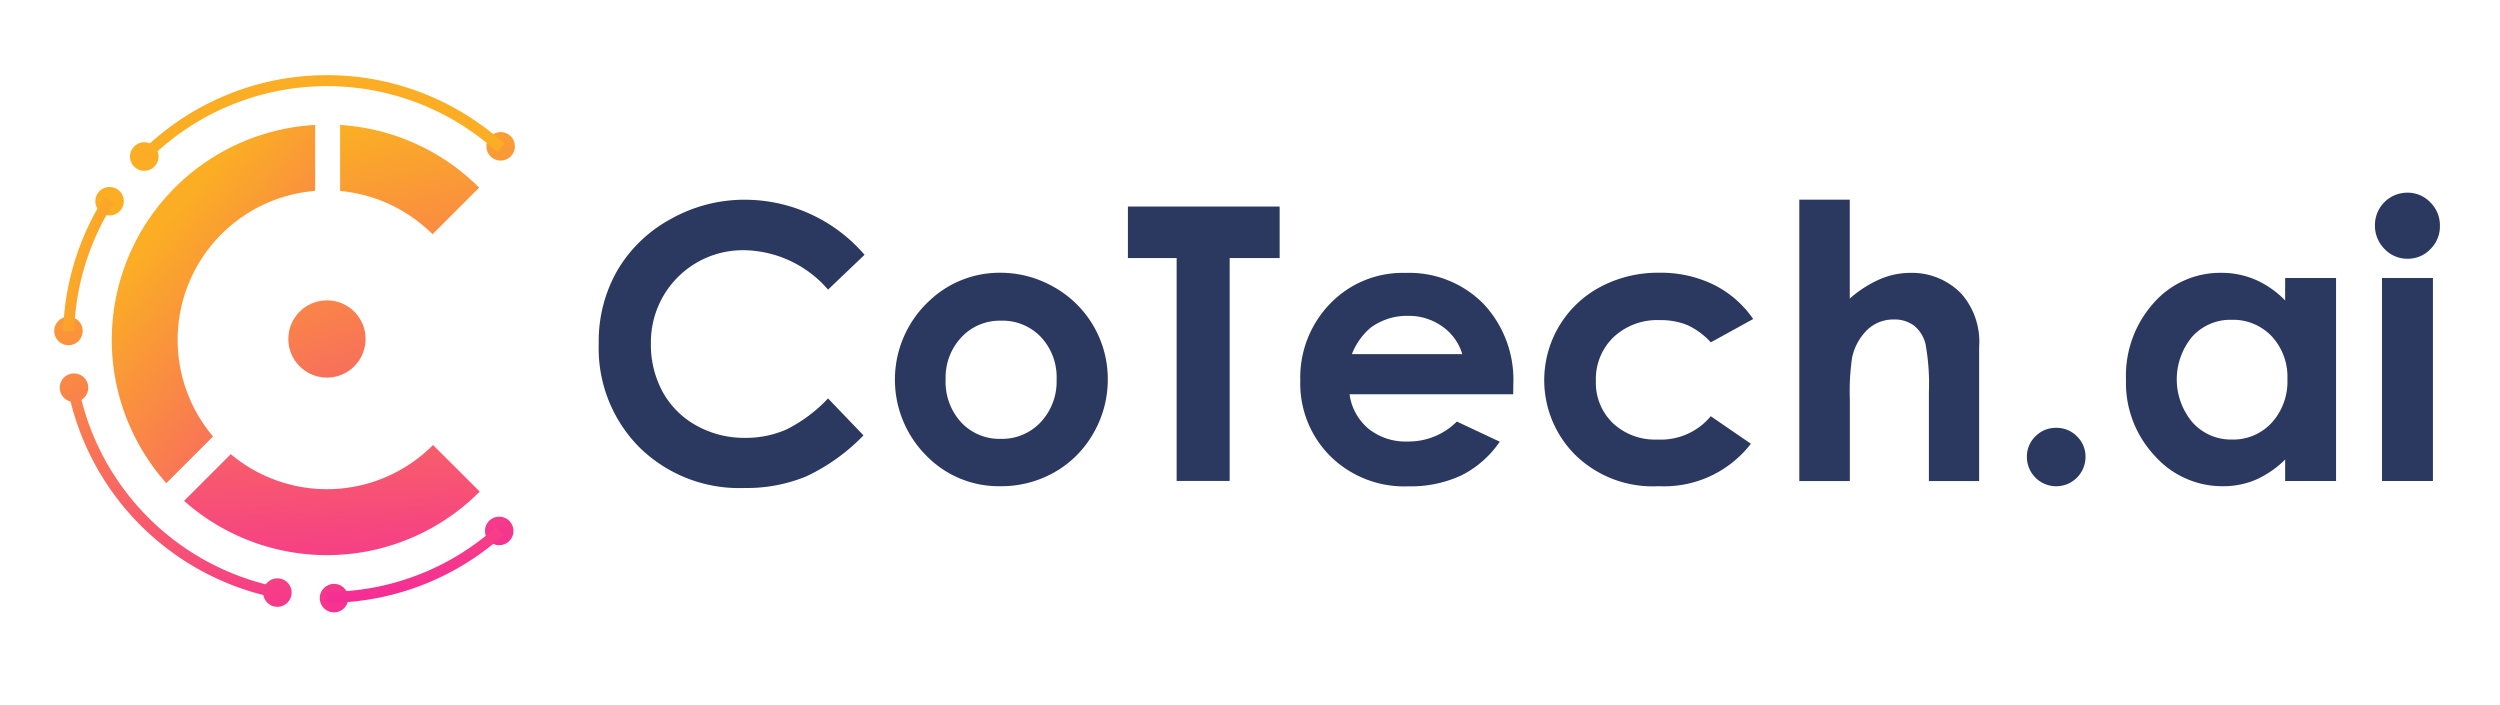 <svg xmlns="http://www.w3.org/2000/svg" xmlns:xlink="http://www.w3.org/1999/xlink" width="188" height="53" viewBox="0 0 188 53">
  <defs>
    <linearGradient id="linear-gradient" x1="0.887" y1="1.544" x2="-4.672" y2="-13.453" gradientUnits="objectBoundingBox">
      <stop offset="0" stop-color="#f52e94"/>
      <stop offset="1" stop-color="#fbae24"/>
    </linearGradient>
    <linearGradient id="linear-gradient-2" x1="0.819" y1="1.36" x2="-4.74" y2="-13.636" xlink:href="#linear-gradient"/>
    <linearGradient id="linear-gradient-3" x1="1.121" y1="2.177" x2="-4.438" y2="-12.82" xlink:href="#linear-gradient"/>
    <linearGradient id="linear-gradient-4" x1="4.318" y1="10.801" x2="-1.241" y2="-4.196" xlink:href="#linear-gradient"/>
    <linearGradient id="linear-gradient-5" x1="4.989" y1="12.609" x2="-0.57" y2="-2.388" xlink:href="#linear-gradient"/>
    <linearGradient id="linear-gradient-6" x1="6.294" y1="16.132" x2="0.735" y2="1.136" xlink:href="#linear-gradient"/>
    <linearGradient id="linear-gradient-7" x1="6.658" y1="17.109" x2="1.099" y2="2.113" xlink:href="#linear-gradient"/>
    <linearGradient id="linear-gradient-8" x1="5.268" y1="13.361" x2="-0.291" y2="-1.636" xlink:href="#linear-gradient"/>
    <linearGradient id="linear-gradient-9" x1="1.722" y1="3.798" x2="-0.334" y2="-1.75" xlink:href="#linear-gradient"/>
    <linearGradient id="linear-gradient-10" x1="0.55" y1="0.867" x2="-0.35" y2="-4.784" xlink:href="#linear-gradient"/>
    <linearGradient id="linear-gradient-11" x1="0.798" y1="1.305" x2="0.044" y2="-0.723" xlink:href="#linear-gradient"/>
    <linearGradient id="linear-gradient-12" x1="3.406" y1="3.473" x2="0.261" y2="0.277" xlink:href="#linear-gradient"/>
    <linearGradient id="linear-gradient-13" x1="0.932" y1="5.851" x2="0.495" y2="0.806" xlink:href="#linear-gradient"/>
    <linearGradient id="linear-gradient-14" x1="1.458" y1="3.877" x2="0.315" y2="-0.043" xlink:href="#linear-gradient"/>
    <linearGradient id="linear-gradient-15" x1="1.171" y1="1.382" x2="0.39" y2="0.186" xlink:href="#linear-gradient"/>
    <linearGradient id="linear-gradient-16" x1="0.644" y1="1.509" x2="0.107" y2="-2.383" xlink:href="#linear-gradient"/>
  </defs>
  <g id="Group_12612" data-name="Group 12612" transform="translate(-31.477 -79.564)">
    <rect id="Rectangle_5655" data-name="Rectangle 5655" width="188" height="53" transform="translate(31.477 79.564)" fill="none"/>
    <g id="CoTech_Logo" data-name="CoTech Logo" transform="translate(35.477 83.564)">
      <rect id="Rectangle_5702" data-name="Rectangle 5702" width="180" height="45" transform="translate(0 0)" fill="none"/>
      <g id="CoTechAi-_website_1_" data-name="CoTechAi-_website (1)" transform="translate(0.074 1.648)">
        <g id="Group_12818" data-name="Group 12818" transform="translate(0)">
          <g id="Group_12788" data-name="Group 12788" transform="translate(40.942 9.365)">
            <path id="Path_16875" data-name="Path 16875" d="M317.063,274.245l-2.748,2.622a8.507,8.507,0,0,0-6.309-2.964,6.917,6.917,0,0,0-7.013,7.013,7.383,7.383,0,0,0,.9,3.668,6.448,6.448,0,0,0,2.539,2.515,7.357,7.357,0,0,0,3.645.914,7.519,7.519,0,0,0,3.125-.638,11.181,11.181,0,0,0,3.113-2.326l2.665,2.778a14.611,14.611,0,0,1-4.323,3.093,11.817,11.817,0,0,1-4.644.865,10.706,10.706,0,0,1-7.877-3.05,10.567,10.567,0,0,1-3.066-7.825,10.683,10.683,0,0,1,1.4-5.486,10.368,10.368,0,0,1,4-3.857,11.29,11.29,0,0,1,5.6-1.46,11.892,11.892,0,0,1,8.993,4.144Z" transform="translate(-297.061 -270.1)" fill="#2b3860"/>
            <path id="Path_16876" data-name="Path 16876" d="M361.565,284.07a8.091,8.091,0,0,1,4.062,1.083,7.922,7.922,0,0,1,4.035,6.931,8.023,8.023,0,0,1-1.074,4.042,7.743,7.743,0,0,1-2.924,2.94,8.107,8.107,0,0,1-4.086,1.057,7.609,7.609,0,0,1-5.6-2.338,8.09,8.09,0,0,1,.3-11.638A7.651,7.651,0,0,1,361.565,284.07Zm.063,3.605a3.939,3.939,0,0,0-2.971,1.244,4.41,4.41,0,0,0-1.188,3.18,4.489,4.489,0,0,0,1.173,3.227,3.931,3.931,0,0,0,2.971,1.235,3.983,3.983,0,0,0,3-1.249,4.469,4.469,0,0,0,1.2-3.211,4.419,4.419,0,0,0-1.173-3.192,3.976,3.976,0,0,0-3-1.234Z" transform="translate(-331.373 -278.572)" fill="#2b3860"/>
            <path id="Path_16877" data-name="Path 16877" d="M398.18,271.42h11.41v3.872h-3.759v16.762h-3.987V275.292H398.18Z" transform="translate(-358.377 -270.9)" fill="#2b3860"/>
            <path id="Path_16878" data-name="Path 16878" d="M447.13,293.217H434.823a4.1,4.1,0,0,0,1.425,2.594,4.46,4.46,0,0,0,2.952.96,5.114,5.114,0,0,0,3.692-1.5l3.227,1.515a7.644,7.644,0,0,1-2.889,2.534,9.038,9.038,0,0,1-4,.822,7.91,7.91,0,0,1-5.852-2.267,7.71,7.71,0,0,1-2.259-5.676,7.973,7.973,0,0,1,2.251-5.8,7.56,7.56,0,0,1,5.648-2.306,7.849,7.849,0,0,1,5.86,2.306,8.333,8.333,0,0,1,2.259,6.1ZM443.3,290.2a3.855,3.855,0,0,0-1.5-2.078,4.322,4.322,0,0,0-2.594-.8,4.591,4.591,0,0,0-2.81.9A4.971,4.971,0,0,0,435,290.2Z" transform="translate(-378.353 -278.583)" fill="#2b3860"/>
            <path id="Path_16879" data-name="Path 16879" d="M493.477,287.543l-3.188,1.755a5.424,5.424,0,0,0-1.779-1.306,5.324,5.324,0,0,0-2.059-.366,4.788,4.788,0,0,0-3.476,1.283,4.362,4.362,0,0,0-1.327,3.286,4.216,4.216,0,0,0,1.28,3.18,4.634,4.634,0,0,0,3.358,1.232,4.869,4.869,0,0,0,4-1.755l3.018,2.07a8.233,8.233,0,0,1-6.931,3.192,8.321,8.321,0,0,1-6.309-2.385,7.937,7.937,0,0,1,1.921-12.6,9.208,9.208,0,0,1,4.439-1.066,9.03,9.03,0,0,1,4.086.9A7.825,7.825,0,0,1,493.477,287.543Z" transform="translate(-406.654 -278.566)" fill="#2b3860"/>
            <path id="Path_16880" data-name="Path 16880" d="M526.45,270.1h3.8v7.438a8.689,8.689,0,0,1,2.26-1.452,5.811,5.811,0,0,1,2.305-.48,5.177,5.177,0,0,1,3.829,1.571,5.488,5.488,0,0,1,1.334,4v10.087H536.2v-6.695a16.519,16.519,0,0,0-.252-3.593,2.511,2.511,0,0,0-.865-1.4,2.43,2.43,0,0,0-1.507-.464,2.837,2.837,0,0,0-2,.769,4.117,4.117,0,0,0-1.153,2.106,17.613,17.613,0,0,0-.169,3.144v6.132h-3.8V270.1Z" transform="translate(-436.163 -270.1)" fill="#2b3860"/>
            <path id="Path_16881" data-name="Path 16881" d="M572.154,313.7a2.139,2.139,0,0,1,1.558.638,2.106,2.106,0,0,1,.646,1.551,2.2,2.2,0,1,1-4.408,0,2.106,2.106,0,0,1,.645-1.551,2.133,2.133,0,0,1,1.559-.638Z" transform="translate(-462.544 -296.54)" fill="#2b3860"/>
            <path id="Path_16882" data-name="Path 16882" d="M600.849,284.464h3.829v15.267h-3.829v-1.614a7.4,7.4,0,0,1-2.251,1.537,6.26,6.26,0,0,1-2.444.469,6.793,6.793,0,0,1-5.116-2.294,8,8,0,0,1-2.157-5.7,8.19,8.19,0,0,1,2.089-5.794,6.649,6.649,0,0,1,5.073-2.259,6.437,6.437,0,0,1,2.577.52,7.024,7.024,0,0,1,2.228,1.558Zm-4.026,3.144a3.867,3.867,0,0,0-2.952,1.256,5.016,5.016,0,0,0,.024,6.474,3.881,3.881,0,0,0,2.945,1.275,3.939,3.939,0,0,0,2.991-1.256,4.6,4.6,0,0,0,1.188-3.29,4.465,4.465,0,0,0-1.188-3.227A3.993,3.993,0,0,0,596.822,287.608Z" transform="translate(-474.022 -278.572)" fill="#2b3860"/>
            <path id="Path_16883" data-name="Path 16883" d="M637.8,285.07h3.829v15.267H637.8Z" transform="translate(-503.689 -279.178)" fill="#2b3860"/>
          </g>
          <g id="Group_12817" data-name="Group 12817" transform="translate(0)">
            <g id="Group_12790" data-name="Group 12790" transform="translate(32.392 33.204)">
              <g id="Group_12789" data-name="Group 12789" transform="translate(0 0)">
                <circle id="Ellipse_1078" data-name="Ellipse 1078" cx="1.074" cy="1.074" r="1.074" fill="url(#linear-gradient)"/>
              </g>
            </g>
            <g id="Group_12792" data-name="Group 12792" transform="translate(19.97 38.257)">
              <g id="Group_12791" data-name="Group 12791" transform="translate(0 0)">
                <circle id="Ellipse_1079" data-name="Ellipse 1079" cx="1.074" cy="1.074" r="1.074" fill="url(#linear-gradient-2)"/>
              </g>
            </g>
            <g id="Group_12794" data-name="Group 12794" transform="translate(15.712 37.84)">
              <g id="Group_12793" data-name="Group 12793" transform="translate(0 0)">
                <circle id="Ellipse_1080" data-name="Ellipse 1080" cx="1.074" cy="1.074" r="1.074" fill="url(#linear-gradient-3)"/>
              </g>
            </g>
            <g id="Group_12796" data-name="Group 12796" transform="translate(0.417 22.431)">
              <g id="Group_12795" data-name="Group 12795" transform="translate(0 0)">
                <circle id="Ellipse_1081" data-name="Ellipse 1081" cx="1.074" cy="1.074" r="1.074" fill="url(#linear-gradient-4)"/>
              </g>
            </g>
            <g id="Group_12797" data-name="Group 12797" transform="translate(0 18.165)">
              <circle id="Ellipse_1082" data-name="Ellipse 1082" cx="1.074" cy="1.074" r="1.074" transform="translate(0 0)" fill="url(#linear-gradient-5)"/>
            </g>
            <g id="Group_12799" data-name="Group 12799" transform="translate(3.093 8.409)">
              <g id="Group_12798" data-name="Group 12798" transform="translate(0 0)">
                <circle id="Ellipse_1083" data-name="Ellipse 1083" cx="1.074" cy="1.074" r="1.074" fill="url(#linear-gradient-6)"/>
              </g>
            </g>
            <g id="Group_12801" data-name="Group 12801" transform="translate(5.702 5.051)">
              <g id="Group_12800" data-name="Group 12800">
                <path id="Path_16884" data-name="Path 16884" d="M207.51,260.214a1.073,1.073,0,1,0,.314-.76A1.074,1.074,0,0,0,207.51,260.214Z" transform="translate(-207.51 -259.14)" fill="url(#linear-gradient-7)"/>
              </g>
            </g>
            <g id="Group_12803" data-name="Group 12803" transform="translate(32.501 4.28)">
              <g id="Group_12802" data-name="Group 12802" transform="translate(0 0)">
                <circle id="Ellipse_1084" data-name="Ellipse 1084" cx="1.074" cy="1.074" r="1.074" fill="url(#linear-gradient-8)"/>
              </g>
            </g>
            <g id="Group_12805" data-name="Group 12805" transform="translate(17.609 16.937)">
              <g id="Group_12804" data-name="Group 12804" transform="translate(0 0)">
                <ellipse id="Ellipse_1085" data-name="Ellipse 1085" cx="2.905" cy="2.905" rx="2.905" ry="2.905" fill="url(#linear-gradient-9)"/>
              </g>
            </g>
            <g id="Group_12810" data-name="Group 12810" transform="translate(0.677)">
              <g id="Group_12806" data-name="Group 12806" transform="translate(19.836 33.983)">
                <path id="Path_16885" data-name="Path 16885" d="M245.14,338.353v-.826c.2,0,.405,0,.606-.008a19.035,19.035,0,0,0,12.114-4.869l.551.614a19.862,19.862,0,0,1-12.641,5.081C245.561,338.349,245.348,338.353,245.14,338.353Z" transform="translate(-245.14 -332.65)" fill="url(#linear-gradient-10)"/>
              </g>
              <g id="Group_12807" data-name="Group 12807" transform="translate(0.347 23.431)">
                <path id="Path_16886" data-name="Path 16886" d="M211.3,321.728a19.973,19.973,0,0,1-15.684-15.735l.811-.154a19.15,19.15,0,0,0,15.034,15.082Z" transform="translate(-195.62 -305.84)" fill="url(#linear-gradient-11)"/>
              </g>
              <g id="Group_12808" data-name="Group 12808" transform="translate(0 9.171)">
                <path id="Path_16887" data-name="Path 16887" d="M195.566,279.687l-.826-.024a19.79,19.79,0,0,1,3.1-10.06l.7.445A18.988,18.988,0,0,0,195.566,279.687Z" transform="translate(-194.74 -269.603)" fill="url(#linear-gradient-12)"/>
              </g>
              <g id="Group_12809" data-name="Group 12809" transform="translate(5.813)">
                <path id="Path_16888" data-name="Path 16888" d="M210.092,252.7l-.582-.582a19.841,19.841,0,0,1,27.369-.649l-.555.61a19.012,19.012,0,0,0-26.226.622Z" transform="translate(-209.51 -246.308)" fill="url(#linear-gradient-13)"/>
              </g>
            </g>
            <g id="Group_12812" data-name="Group 12812" transform="translate(21.504 3.741)">
              <g id="Group_12811" data-name="Group 12811">
                <path id="Path_16889" data-name="Path 16889" d="M254.615,264.031l3.5-3.5h0a16.2,16.2,0,0,0-10.024-4.679l-.433-.039v4.97h0a11.273,11.273,0,0,1,6.95,3.251Z" transform="translate(-247.66 -255.81)" fill="url(#linear-gradient-14)"/>
              </g>
            </g>
            <g id="Group_12814" data-name="Group 12814" transform="translate(4.33 3.741)">
              <g id="Group_12813" data-name="Group 12813">
                <path id="Path_16890" data-name="Path 16890" d="M208.121,282.758l3.515-3.515h0a11.24,11.24,0,0,1,7.679-18.467V255.81l-.384.032a16.19,16.19,0,0,0-11.068,26.61Z" transform="translate(-204.02 -255.81)" fill="url(#linear-gradient-15)"/>
              </g>
            </g>
            <g id="Group_12816" data-name="Group 12816" transform="translate(9.764 27.816)">
              <g id="Group_12815" data-name="Group 12815">
                <path id="Path_16891" data-name="Path 16891" d="M236.556,316.98l-.008.008a11.24,11.24,0,0,1-15.2.681l-3.515,3.515.319.272a16.193,16.193,0,0,0,21.915-.972Z" transform="translate(-217.83 -316.98)" fill="url(#linear-gradient-16)"/>
              </g>
            </g>
          </g>
        </g>
        <path id="Path_16892" data-name="Path 16892" d="M638.886,268.77a2.347,2.347,0,0,1,1.729.728,2.424,2.424,0,0,1,.72,1.768,2.389,2.389,0,0,1-.713,1.747,2.322,2.322,0,0,1-1.708.724,2.347,2.347,0,0,1-1.744-.736,2.464,2.464,0,0,1-.72-1.791,2.432,2.432,0,0,1,2.436-2.44Z" transform="translate(-461.928 -259.928)" fill="#2b3860"/>
      </g>
    </g>
  </g>
</svg>
